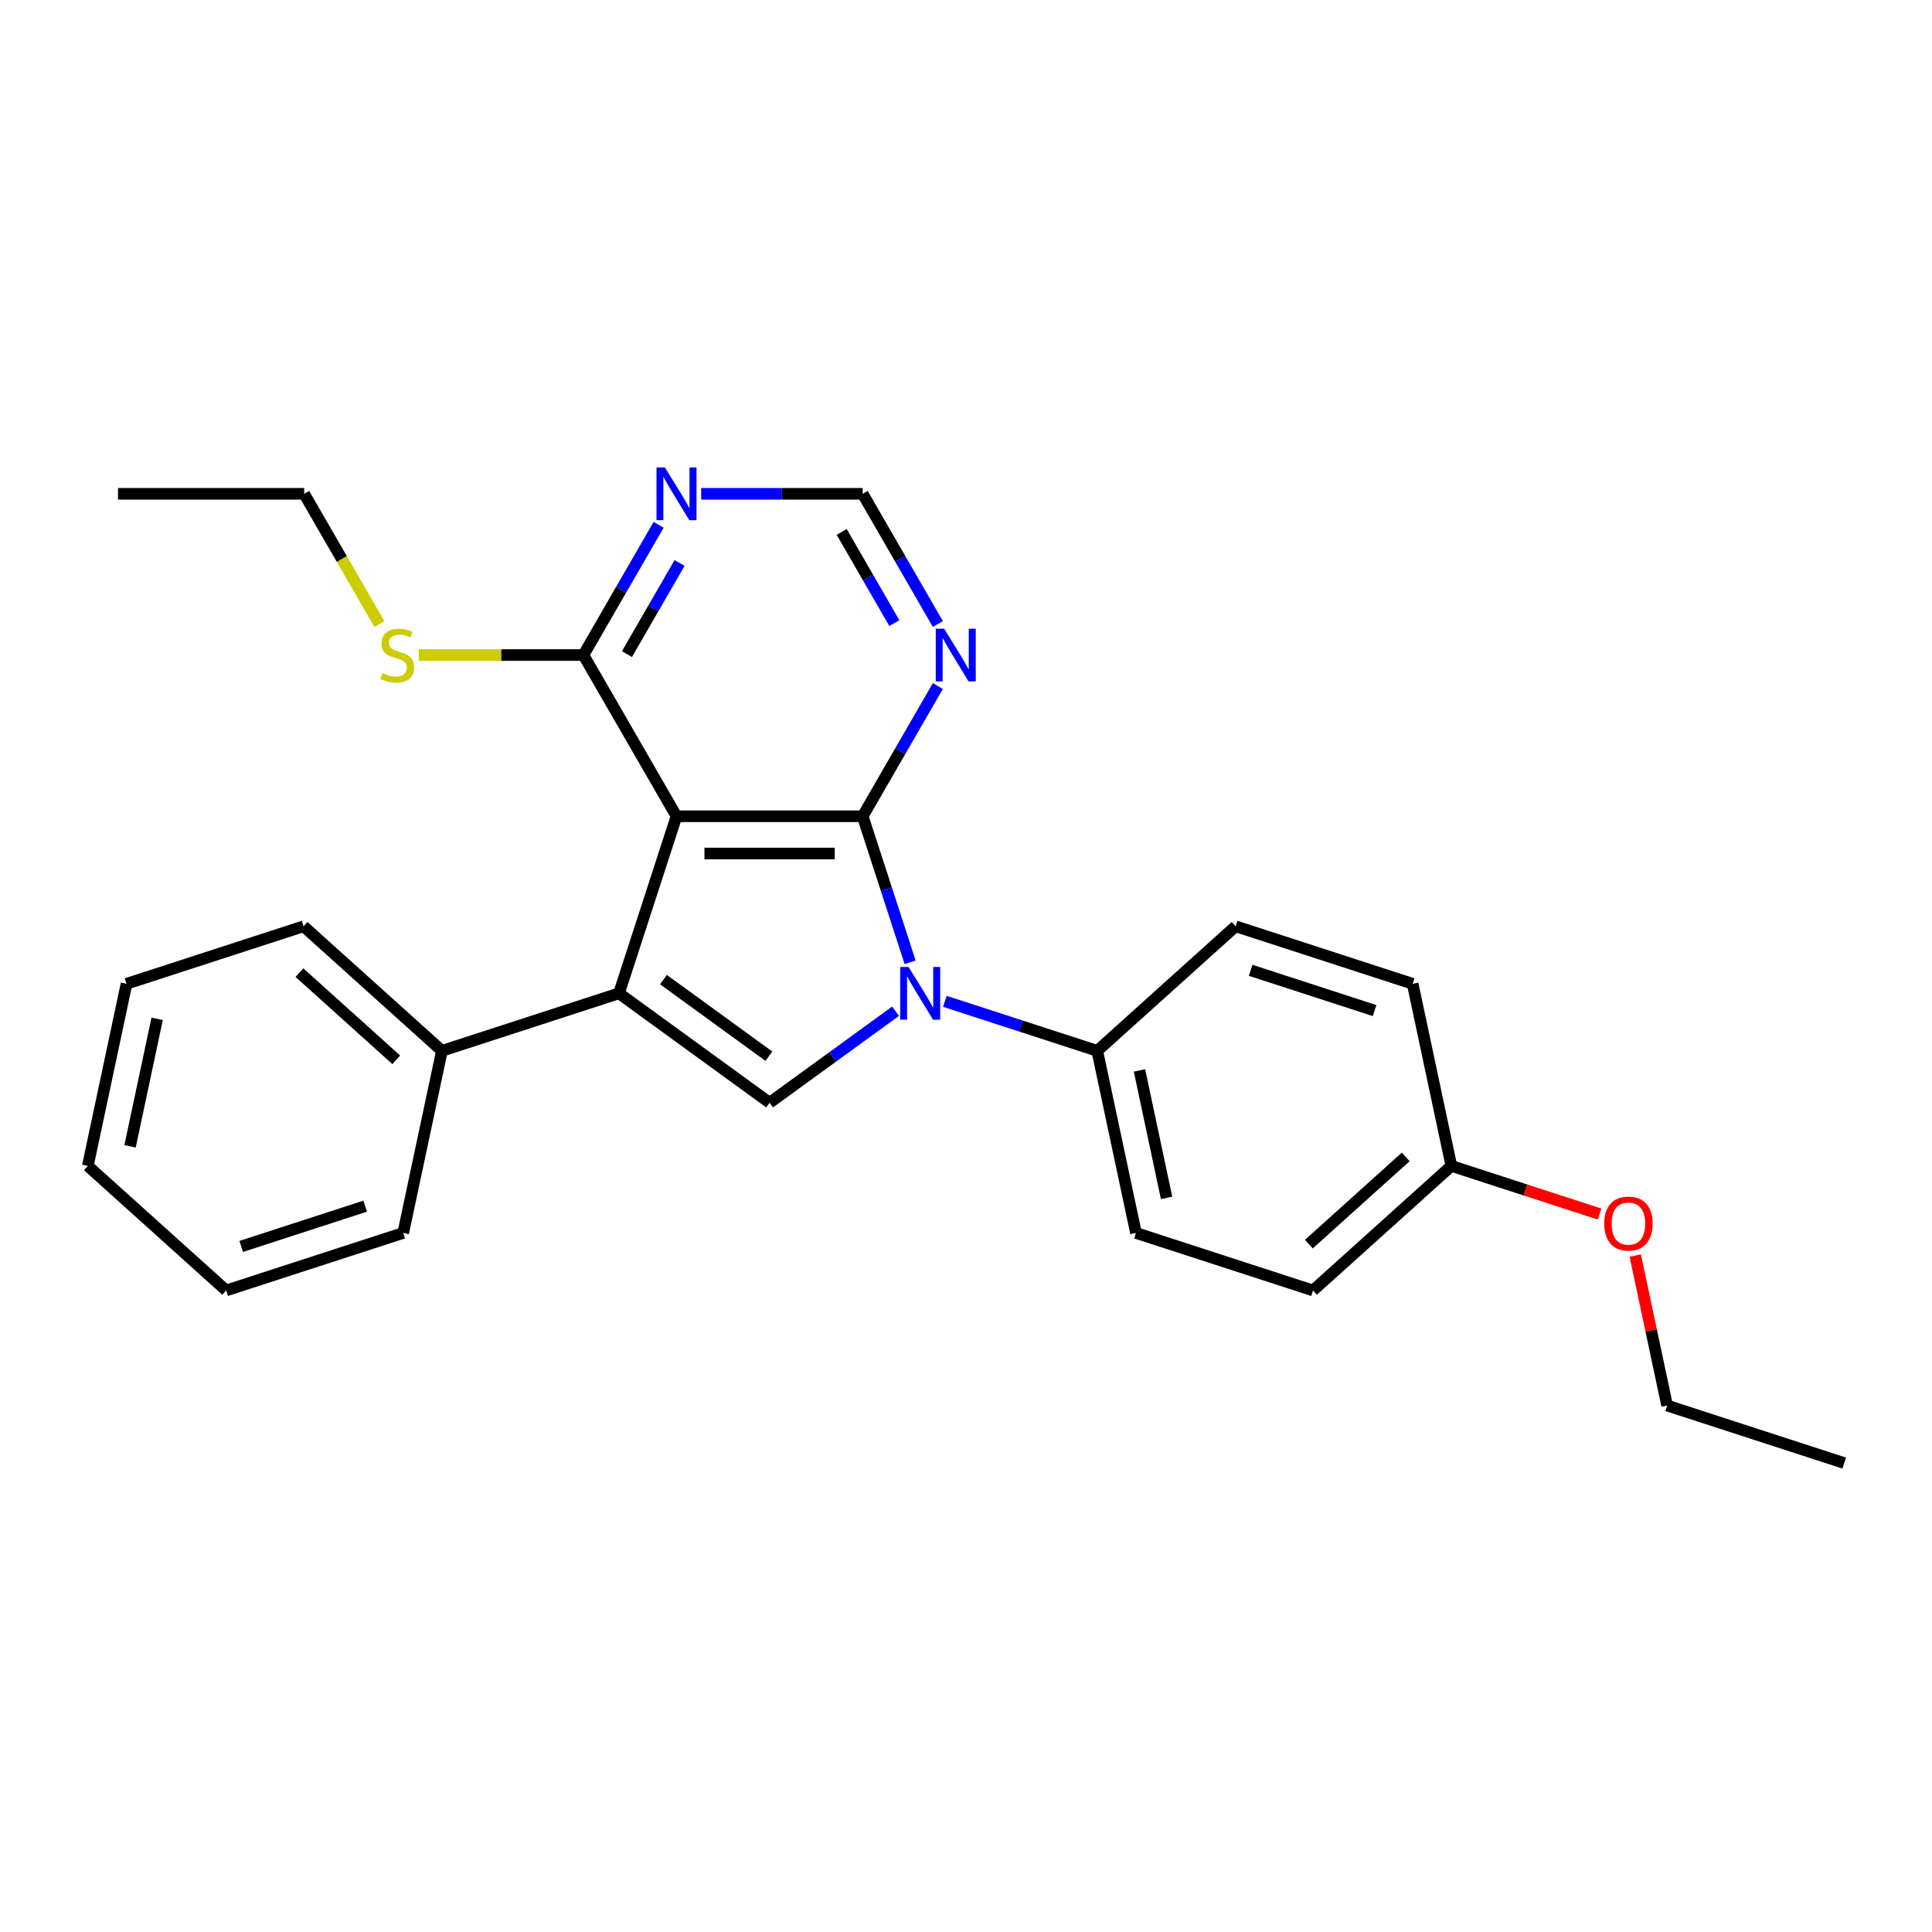 <?xml version='1.0' encoding='iso-8859-1'?>
<svg version='1.1' baseProfile='full'
              xmlns='http://www.w3.org/2000/svg'
                      xmlns:rdkit='http://www.rdkit.org/xml'
                      xmlns:xlink='http://www.w3.org/1999/xlink'
                  xml:space='preserve'
width='1000px' height='1000px' viewBox='0 0 1000 1000'>
<!-- END OF HEADER -->
<rect style='opacity:1.0;fill:#FFFFFF;stroke:none' width='1000' height='1000' x='0' y='0'> </rect>
<path class='bond-0' d='M 446.519,422.496 L 350.16,422.496' style='fill:none;fill-rule:evenodd;stroke:#000000;stroke-width:6px;stroke-linecap:butt;stroke-linejoin:miter;stroke-opacity:1' />
<path class='bond-0' d='M 432.066,441.768 L 364.614,441.768' style='fill:none;fill-rule:evenodd;stroke:#000000;stroke-width:6px;stroke-linecap:butt;stroke-linejoin:miter;stroke-opacity:1' />
<path class='bond-1' d='M 446.519,422.496 L 458.8,460.291' style='fill:none;fill-rule:evenodd;stroke:#000000;stroke-width:6px;stroke-linecap:butt;stroke-linejoin:miter;stroke-opacity:1' />
<path class='bond-1' d='M 458.8,460.291 L 471.08,498.086' style='fill:none;fill-rule:evenodd;stroke:#0000FF;stroke-width:6px;stroke-linecap:butt;stroke-linejoin:miter;stroke-opacity:1' />
<path class='bond-4' d='M 446.519,422.496 L 465.975,388.798' style='fill:none;fill-rule:evenodd;stroke:#000000;stroke-width:6px;stroke-linecap:butt;stroke-linejoin:miter;stroke-opacity:1' />
<path class='bond-4' d='M 465.975,388.798 L 485.431,355.1' style='fill:none;fill-rule:evenodd;stroke:#0000FF;stroke-width:6px;stroke-linecap:butt;stroke-linejoin:miter;stroke-opacity:1' />
<path class='bond-2' d='M 350.16,422.496 L 320.384,514.139' style='fill:none;fill-rule:evenodd;stroke:#000000;stroke-width:6px;stroke-linecap:butt;stroke-linejoin:miter;stroke-opacity:1' />
<path class='bond-5' d='M 350.16,422.496 L 301.981,339.047' style='fill:none;fill-rule:evenodd;stroke:#000000;stroke-width:6px;stroke-linecap:butt;stroke-linejoin:miter;stroke-opacity:1' />
<path class='bond-3' d='M 463.538,523.408 L 430.939,547.093' style='fill:none;fill-rule:evenodd;stroke:#0000FF;stroke-width:6px;stroke-linecap:butt;stroke-linejoin:miter;stroke-opacity:1' />
<path class='bond-3' d='M 430.939,547.093 L 398.34,570.778' style='fill:none;fill-rule:evenodd;stroke:#000000;stroke-width:6px;stroke-linecap:butt;stroke-linejoin:miter;stroke-opacity:1' />
<path class='bond-7' d='M 489.054,518.284 L 528.497,531.1' style='fill:none;fill-rule:evenodd;stroke:#0000FF;stroke-width:6px;stroke-linecap:butt;stroke-linejoin:miter;stroke-opacity:1' />
<path class='bond-7' d='M 528.497,531.1 L 567.939,543.916' style='fill:none;fill-rule:evenodd;stroke:#000000;stroke-width:6px;stroke-linecap:butt;stroke-linejoin:miter;stroke-opacity:1' />
<path class='bond-9' d='M 320.384,514.139 L 228.741,543.916' style='fill:none;fill-rule:evenodd;stroke:#000000;stroke-width:6px;stroke-linecap:butt;stroke-linejoin:miter;stroke-opacity:1' />
<path class='bond-26' d='M 320.384,514.139 L 398.34,570.778' style='fill:none;fill-rule:evenodd;stroke:#000000;stroke-width:6px;stroke-linecap:butt;stroke-linejoin:miter;stroke-opacity:1' />
<path class='bond-26' d='M 343.405,507.044 L 397.974,546.691' style='fill:none;fill-rule:evenodd;stroke:#000000;stroke-width:6px;stroke-linecap:butt;stroke-linejoin:miter;stroke-opacity:1' />
<path class='bond-8' d='M 485.431,322.993 L 465.975,289.295' style='fill:none;fill-rule:evenodd;stroke:#0000FF;stroke-width:6px;stroke-linecap:butt;stroke-linejoin:miter;stroke-opacity:1' />
<path class='bond-8' d='M 465.975,289.295 L 446.519,255.597' style='fill:none;fill-rule:evenodd;stroke:#000000;stroke-width:6px;stroke-linecap:butt;stroke-linejoin:miter;stroke-opacity:1' />
<path class='bond-8' d='M 462.904,322.52 L 449.285,298.931' style='fill:none;fill-rule:evenodd;stroke:#0000FF;stroke-width:6px;stroke-linecap:butt;stroke-linejoin:miter;stroke-opacity:1' />
<path class='bond-8' d='M 449.285,298.931 L 435.666,275.342' style='fill:none;fill-rule:evenodd;stroke:#000000;stroke-width:6px;stroke-linecap:butt;stroke-linejoin:miter;stroke-opacity:1' />
<path class='bond-12' d='M 301.981,339.047 L 259.38,339.047' style='fill:none;fill-rule:evenodd;stroke:#000000;stroke-width:6px;stroke-linecap:butt;stroke-linejoin:miter;stroke-opacity:1' />
<path class='bond-12' d='M 259.38,339.047 L 216.78,339.047' style='fill:none;fill-rule:evenodd;stroke:#CCCC00;stroke-width:6px;stroke-linecap:butt;stroke-linejoin:miter;stroke-opacity:1' />
<path class='bond-27' d='M 301.981,339.047 L 321.436,305.348' style='fill:none;fill-rule:evenodd;stroke:#000000;stroke-width:6px;stroke-linecap:butt;stroke-linejoin:miter;stroke-opacity:1' />
<path class='bond-27' d='M 321.436,305.348 L 340.892,271.65' style='fill:none;fill-rule:evenodd;stroke:#0000FF;stroke-width:6px;stroke-linecap:butt;stroke-linejoin:miter;stroke-opacity:1' />
<path class='bond-27' d='M 324.507,338.573 L 338.126,314.984' style='fill:none;fill-rule:evenodd;stroke:#000000;stroke-width:6px;stroke-linecap:butt;stroke-linejoin:miter;stroke-opacity:1' />
<path class='bond-27' d='M 338.126,314.984 L 351.745,291.396' style='fill:none;fill-rule:evenodd;stroke:#0000FF;stroke-width:6px;stroke-linecap:butt;stroke-linejoin:miter;stroke-opacity:1' />
<path class='bond-6' d='M 362.918,255.597 L 404.719,255.597' style='fill:none;fill-rule:evenodd;stroke:#0000FF;stroke-width:6px;stroke-linecap:butt;stroke-linejoin:miter;stroke-opacity:1' />
<path class='bond-6' d='M 404.719,255.597 L 446.519,255.597' style='fill:none;fill-rule:evenodd;stroke:#000000;stroke-width:6px;stroke-linecap:butt;stroke-linejoin:miter;stroke-opacity:1' />
<path class='bond-10' d='M 567.939,543.916 L 587.973,638.169' style='fill:none;fill-rule:evenodd;stroke:#000000;stroke-width:6px;stroke-linecap:butt;stroke-linejoin:miter;stroke-opacity:1' />
<path class='bond-10' d='M 589.795,554.047 L 603.819,620.024' style='fill:none;fill-rule:evenodd;stroke:#000000;stroke-width:6px;stroke-linecap:butt;stroke-linejoin:miter;stroke-opacity:1' />
<path class='bond-11' d='M 567.939,543.916 L 639.548,479.439' style='fill:none;fill-rule:evenodd;stroke:#000000;stroke-width:6px;stroke-linecap:butt;stroke-linejoin:miter;stroke-opacity:1' />
<path class='bond-17' d='M 228.741,543.916 L 157.132,479.439' style='fill:none;fill-rule:evenodd;stroke:#000000;stroke-width:6px;stroke-linecap:butt;stroke-linejoin:miter;stroke-opacity:1' />
<path class='bond-17' d='M 205.104,548.566 L 154.978,503.432' style='fill:none;fill-rule:evenodd;stroke:#000000;stroke-width:6px;stroke-linecap:butt;stroke-linejoin:miter;stroke-opacity:1' />
<path class='bond-18' d='M 228.741,543.916 L 208.706,638.169' style='fill:none;fill-rule:evenodd;stroke:#000000;stroke-width:6px;stroke-linecap:butt;stroke-linejoin:miter;stroke-opacity:1' />
<path class='bond-15' d='M 587.973,638.169 L 679.616,667.946' style='fill:none;fill-rule:evenodd;stroke:#000000;stroke-width:6px;stroke-linecap:butt;stroke-linejoin:miter;stroke-opacity:1' />
<path class='bond-14' d='M 639.548,479.439 L 731.191,509.215' style='fill:none;fill-rule:evenodd;stroke:#000000;stroke-width:6px;stroke-linecap:butt;stroke-linejoin:miter;stroke-opacity:1' />
<path class='bond-14' d='M 647.339,502.234 L 711.489,523.078' style='fill:none;fill-rule:evenodd;stroke:#000000;stroke-width:6px;stroke-linecap:butt;stroke-linejoin:miter;stroke-opacity:1' />
<path class='bond-19' d='M 196.375,323.032 L 176.909,289.314' style='fill:none;fill-rule:evenodd;stroke:#CCCC00;stroke-width:6px;stroke-linecap:butt;stroke-linejoin:miter;stroke-opacity:1' />
<path class='bond-19' d='M 176.909,289.314 L 157.442,255.597' style='fill:none;fill-rule:evenodd;stroke:#000000;stroke-width:6px;stroke-linecap:butt;stroke-linejoin:miter;stroke-opacity:1' />
<path class='bond-13' d='M 751.225,603.469 L 731.191,509.215' style='fill:none;fill-rule:evenodd;stroke:#000000;stroke-width:6px;stroke-linecap:butt;stroke-linejoin:miter;stroke-opacity:1' />
<path class='bond-16' d='M 751.225,603.469 L 789.579,615.931' style='fill:none;fill-rule:evenodd;stroke:#000000;stroke-width:6px;stroke-linecap:butt;stroke-linejoin:miter;stroke-opacity:1' />
<path class='bond-16' d='M 789.579,615.931 L 827.933,628.393' style='fill:none;fill-rule:evenodd;stroke:#FF0000;stroke-width:6px;stroke-linecap:butt;stroke-linejoin:miter;stroke-opacity:1' />
<path class='bond-28' d='M 751.225,603.469 L 679.616,667.946' style='fill:none;fill-rule:evenodd;stroke:#000000;stroke-width:6px;stroke-linecap:butt;stroke-linejoin:miter;stroke-opacity:1' />
<path class='bond-28' d='M 727.588,598.819 L 677.462,643.953' style='fill:none;fill-rule:evenodd;stroke:#000000;stroke-width:6px;stroke-linecap:butt;stroke-linejoin:miter;stroke-opacity:1' />
<path class='bond-20' d='M 846.403,649.877 L 854.653,688.688' style='fill:none;fill-rule:evenodd;stroke:#FF0000;stroke-width:6px;stroke-linecap:butt;stroke-linejoin:miter;stroke-opacity:1' />
<path class='bond-20' d='M 854.653,688.688 L 862.902,727.499' style='fill:none;fill-rule:evenodd;stroke:#000000;stroke-width:6px;stroke-linecap:butt;stroke-linejoin:miter;stroke-opacity:1' />
<path class='bond-24' d='M 157.132,479.439 L 65.489,509.215' style='fill:none;fill-rule:evenodd;stroke:#000000;stroke-width:6px;stroke-linecap:butt;stroke-linejoin:miter;stroke-opacity:1' />
<path class='bond-23' d='M 208.706,638.169 L 117.063,667.946' style='fill:none;fill-rule:evenodd;stroke:#000000;stroke-width:6px;stroke-linecap:butt;stroke-linejoin:miter;stroke-opacity:1' />
<path class='bond-23' d='M 189.005,624.307 L 124.855,645.151' style='fill:none;fill-rule:evenodd;stroke:#000000;stroke-width:6px;stroke-linecap:butt;stroke-linejoin:miter;stroke-opacity:1' />
<path class='bond-21' d='M 157.442,255.597 L 61.083,255.597' style='fill:none;fill-rule:evenodd;stroke:#000000;stroke-width:6px;stroke-linecap:butt;stroke-linejoin:miter;stroke-opacity:1' />
<path class='bond-22' d='M 862.902,727.499 L 954.545,757.276' style='fill:none;fill-rule:evenodd;stroke:#000000;stroke-width:6px;stroke-linecap:butt;stroke-linejoin:miter;stroke-opacity:1' />
<path class='bond-25' d='M 117.063,667.946 L 45.455,603.469' style='fill:none;fill-rule:evenodd;stroke:#000000;stroke-width:6px;stroke-linecap:butt;stroke-linejoin:miter;stroke-opacity:1' />
<path class='bond-29' d='M 65.489,509.215 L 45.455,603.469' style='fill:none;fill-rule:evenodd;stroke:#000000;stroke-width:6px;stroke-linecap:butt;stroke-linejoin:miter;stroke-opacity:1' />
<path class='bond-29' d='M 81.334,527.36 L 67.31,593.338' style='fill:none;fill-rule:evenodd;stroke:#000000;stroke-width:6px;stroke-linecap:butt;stroke-linejoin:miter;stroke-opacity:1' />
<path  class='atom-2' d='M 470.264 500.495
L 479.206 514.948
Q 480.093 516.375, 481.519 518.957
Q 482.945 521.539, 483.022 521.694
L 483.022 500.495
L 486.645 500.495
L 486.645 527.784
L 482.906 527.784
L 473.309 511.981
Q 472.191 510.131, 470.996 508.011
Q 469.84 505.891, 469.493 505.235
L 469.493 527.784
L 465.947 527.784
L 465.947 500.495
L 470.264 500.495
' fill='#0000FF'/>
<path  class='atom-5' d='M 488.667 325.402
L 497.609 339.856
Q 498.496 341.282, 499.922 343.864
Q 501.348 346.447, 501.425 346.601
L 501.425 325.402
L 505.048 325.402
L 505.048 352.691
L 501.309 352.691
L 491.712 336.888
Q 490.594 335.038, 489.399 332.918
Q 488.243 330.798, 487.896 330.143
L 487.896 352.691
L 484.35 352.691
L 484.35 325.402
L 488.667 325.402
' fill='#0000FF'/>
<path  class='atom-7' d='M 344.128 241.953
L 353.07 256.406
Q 353.957 257.833, 355.383 260.415
Q 356.809 262.997, 356.886 263.152
L 356.886 241.953
L 360.509 241.953
L 360.509 269.241
L 356.771 269.241
L 347.173 253.439
Q 346.055 251.588, 344.861 249.469
Q 343.704 247.349, 343.357 246.693
L 343.357 269.241
L 339.811 269.241
L 339.811 241.953
L 344.128 241.953
' fill='#0000FF'/>
<path  class='atom-13' d='M 197.913 348.413
Q 198.221 348.528, 199.493 349.068
Q 200.765 349.607, 202.153 349.954
Q 203.579 350.263, 204.966 350.263
Q 207.549 350.263, 209.052 349.029
Q 210.555 347.757, 210.555 345.56
Q 210.555 344.057, 209.784 343.132
Q 209.052 342.207, 207.896 341.706
Q 206.739 341.205, 204.812 340.627
Q 202.384 339.894, 200.919 339.201
Q 199.493 338.507, 198.452 337.042
Q 197.45 335.578, 197.45 333.111
Q 197.45 329.68, 199.763 327.561
Q 202.114 325.441, 206.739 325.441
Q 209.9 325.441, 213.484 326.944
L 212.598 329.912
Q 209.322 328.563, 206.855 328.563
Q 204.195 328.563, 202.731 329.68
Q 201.266 330.76, 201.305 332.648
Q 201.305 334.113, 202.037 334.999
Q 202.808 335.886, 203.887 336.387
Q 205.005 336.888, 206.855 337.466
Q 209.322 338.237, 210.786 339.008
Q 212.251 339.779, 213.292 341.359
Q 214.371 342.901, 214.371 345.56
Q 214.371 349.338, 211.827 351.381
Q 209.322 353.385, 205.12 353.385
Q 202.692 353.385, 200.842 352.845
Q 199.031 352.344, 196.872 351.458
L 197.913 348.413
' fill='#CCCC00'/>
<path  class='atom-17' d='M 830.342 633.323
Q 830.342 626.77, 833.579 623.109
Q 836.817 619.447, 842.868 619.447
Q 848.92 619.447, 852.157 623.109
Q 855.395 626.77, 855.395 633.323
Q 855.395 639.952, 852.119 643.729
Q 848.842 647.468, 842.868 647.468
Q 836.855 647.468, 833.579 643.729
Q 830.342 639.991, 830.342 633.323
M 842.868 644.385
Q 847.031 644.385, 849.266 641.61
Q 851.541 638.796, 851.541 633.323
Q 851.541 627.965, 849.266 625.267
Q 847.031 622.53, 842.868 622.53
Q 838.706 622.53, 836.431 625.228
Q 834.196 627.927, 834.196 633.323
Q 834.196 638.834, 836.431 641.61
Q 838.706 644.385, 842.868 644.385
' fill='#FF0000'/>
</svg>
